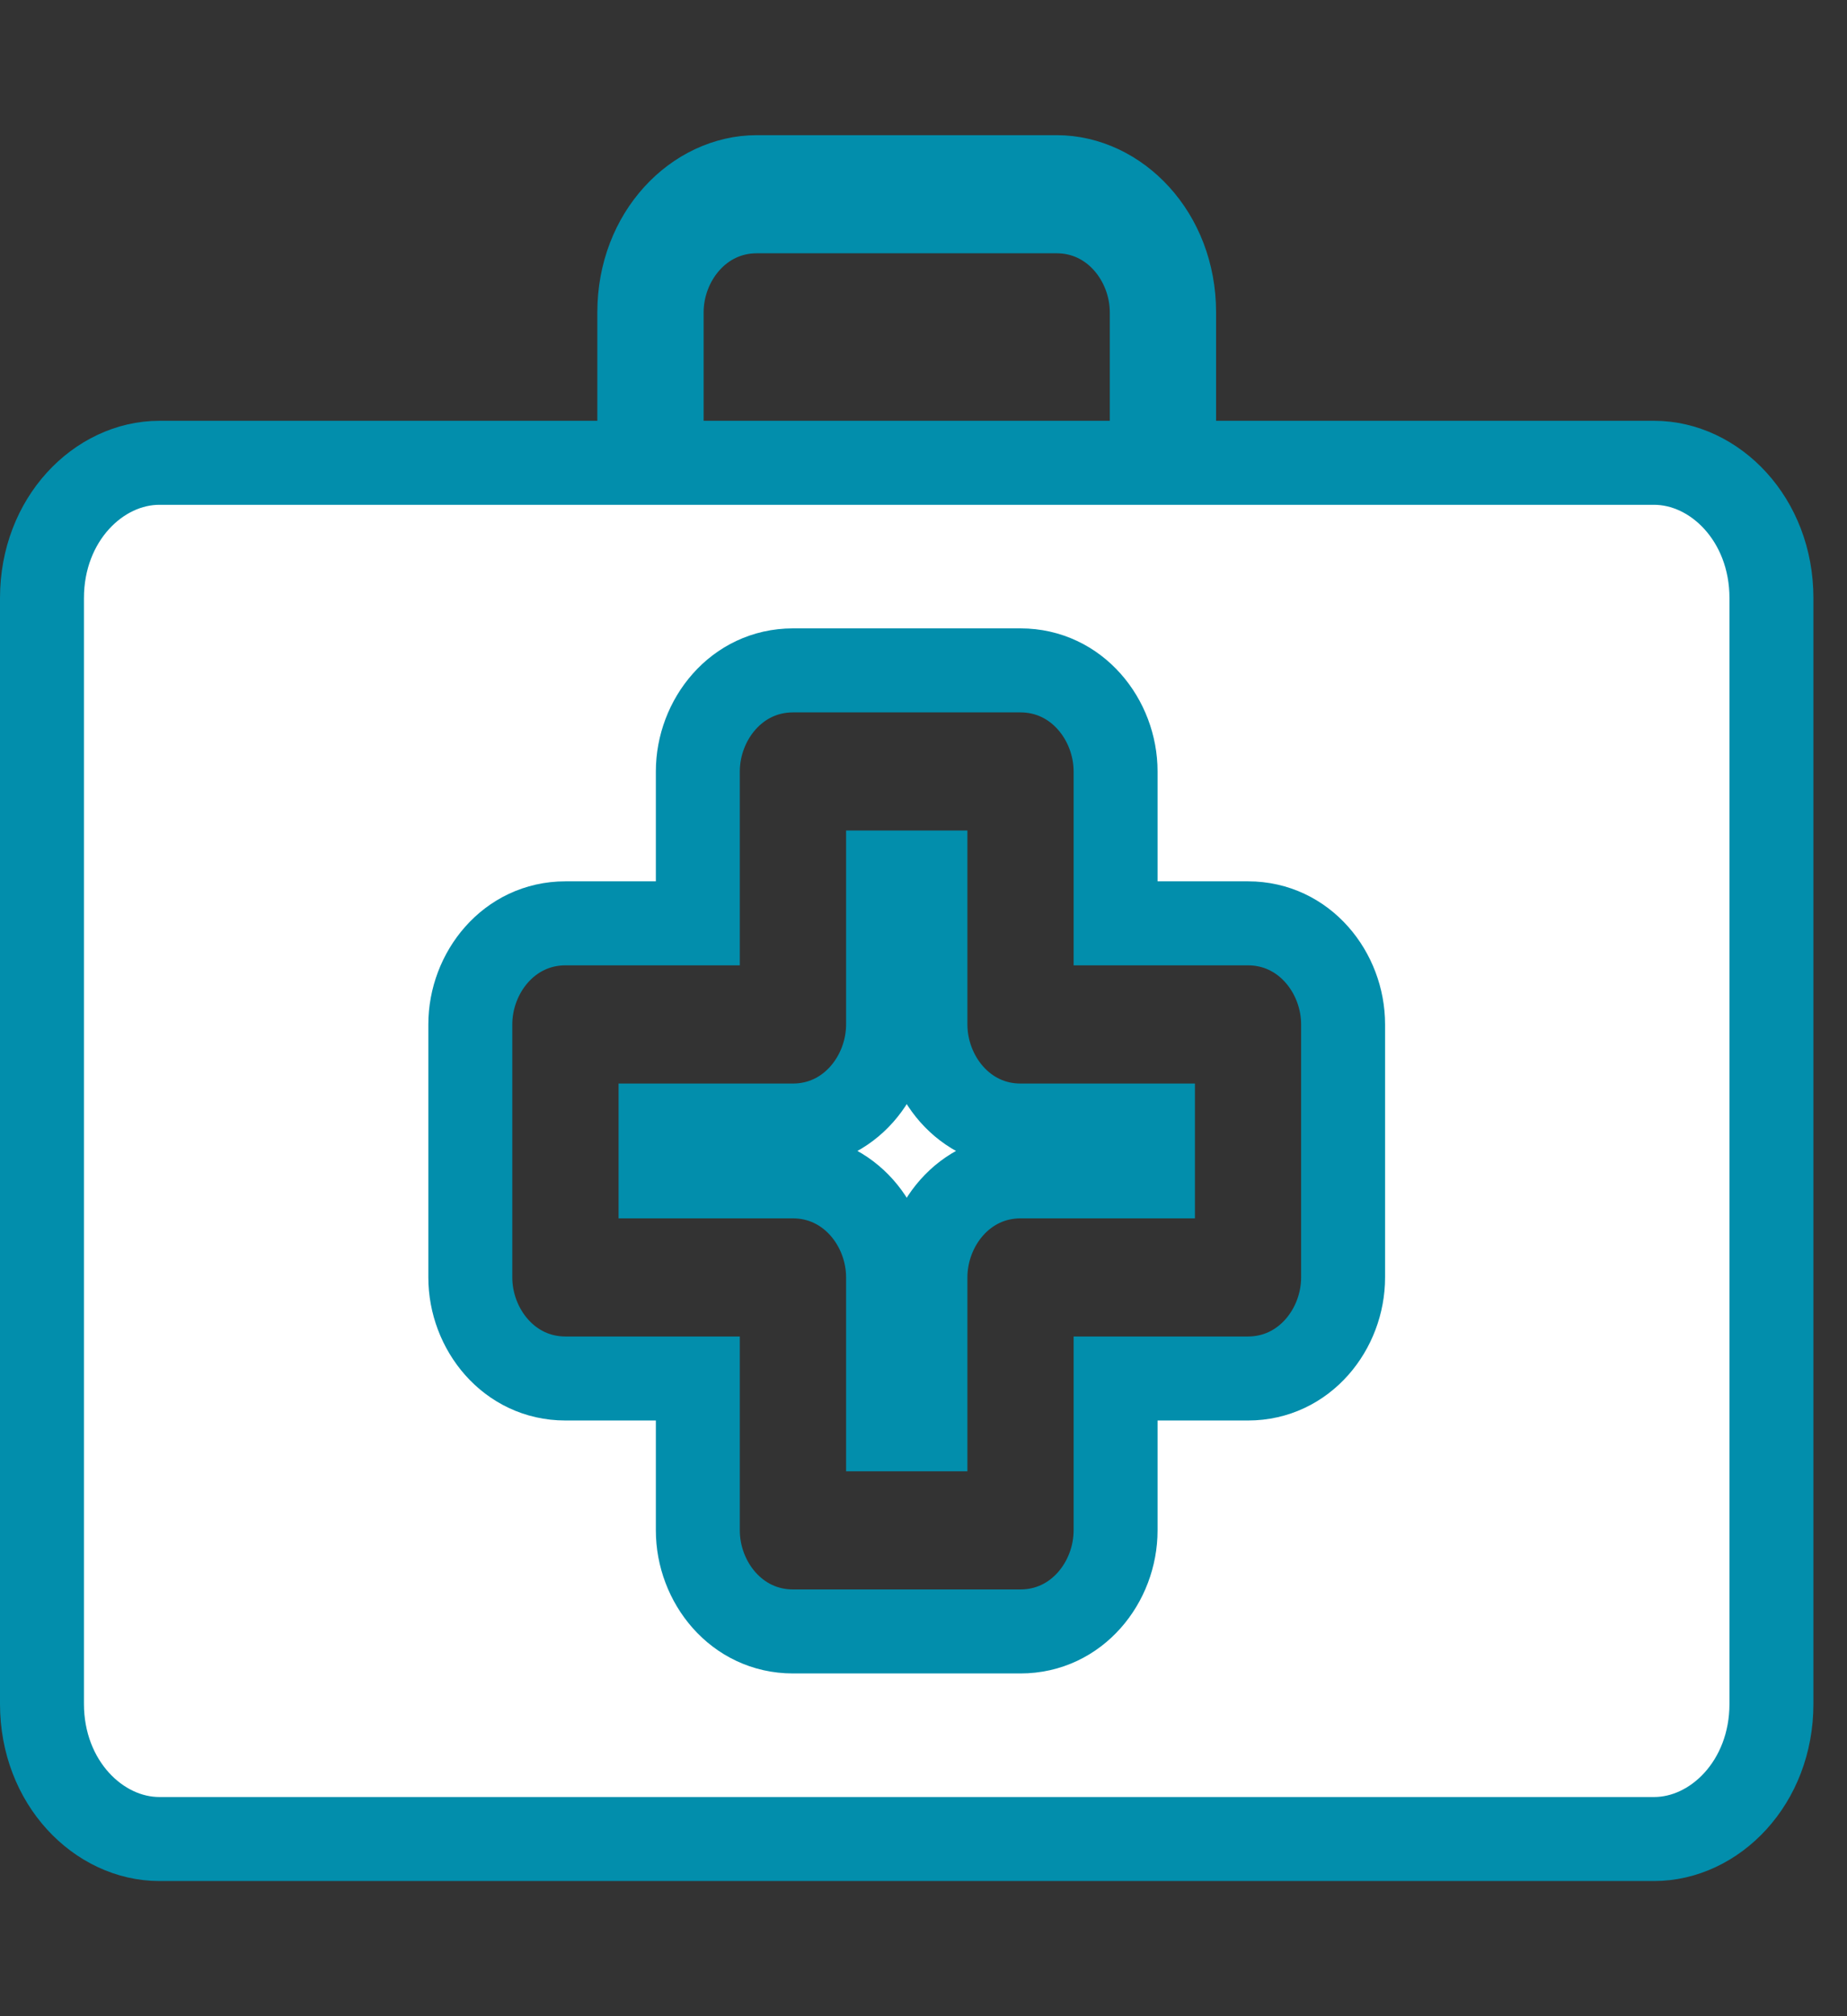 <svg width="22" height="24" viewBox="0 0 22 24" fill="none" xmlns="http://www.w3.org/2000/svg">
<rect x="0" y="0" width="22" height="24" fill="#333333" stroke="none"/>
<g clip-path="url(#clip0)">
<path d="M11.023 17.014H10.578V15.206C10.578 14.592 10.119 14.003 9.445 14.003H7.868V13.398H9.445C10.119 13.398 10.578 12.808 10.578 12.194V10.386H11.023V12.194C11.023 12.808 11.481 13.398 12.155 13.398H13.733V14.003H12.155C11.481 14.003 11.023 14.592 11.023 15.206V17.014Z" fill="white" stroke="#028EAC"/>
<path d="M13.985 5.009V5.509H14.485H19.702C20.424 5.509 21.1 6.181 21.1 7.119V20.282C21.1 21.22 20.424 21.891 19.702 21.891H1.898C1.176 21.891 0.5 21.22 0.5 20.282V7.119C0.5 6.181 1.176 5.509 1.898 5.509H7.115H7.615V5.009V3.718C7.615 2.781 8.291 2.109 9.014 2.109H12.586C13.309 2.109 13.985 2.781 13.985 3.718V5.009ZM13.219 5.509H13.719V5.009V3.718C13.719 3.105 13.26 2.515 12.586 2.515H9.014C8.34 2.515 7.881 3.105 7.881 3.718V5.009V5.509H8.381H13.219ZM5.602 15.206C5.602 15.819 6.061 16.409 6.735 16.409H8.312V18.217C8.312 18.831 8.771 19.42 9.445 19.42H12.155C12.829 19.42 13.288 18.831 13.288 18.217V16.409H14.865C15.539 16.409 15.998 15.819 15.998 15.206V12.194C15.998 11.581 15.539 10.991 14.865 10.991H13.288V9.183C13.288 8.57 12.829 7.98 12.155 7.98H9.445C8.771 7.98 8.312 8.57 8.312 9.183V10.991H6.735C6.061 10.991 5.602 11.581 5.602 12.194V15.206Z" fill="white" stroke="#028EAC"/>
</g>
<defs>
<clipPath id="clip0">
<rect width="21.6" height="24" fill="white"/>
</clipPath>
</defs>
</svg>
